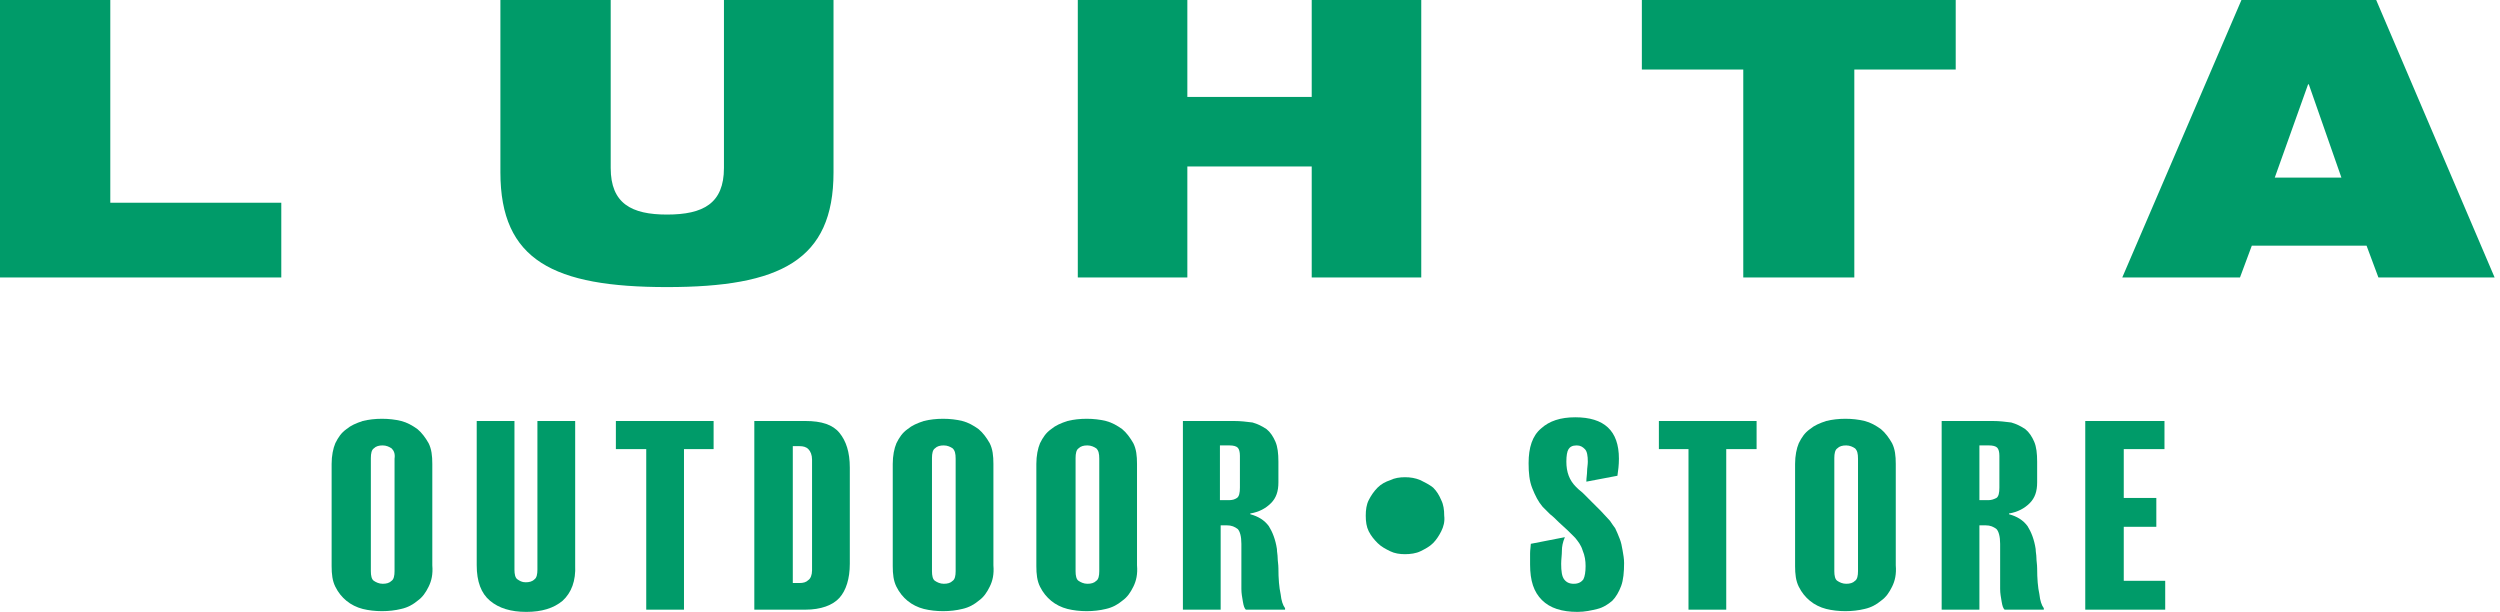 <svg width="143" height="35" viewBox="0 0 143 35" fill="none" xmlns="http://www.w3.org/2000/svg">
<g clip-path="url(#clip0)">
<path d="M121.394 15.871H128.127L128.804 14.051H135.367L136.045 15.871H142.692L135.918 0H128.211L121.394 15.871ZM133.928 10.157H130.117L132.022 4.825H132.064L133.928 10.157ZM99.758 15.871H106.067V3.978H111.867V0H93.914V3.978H99.715V15.871H99.758ZM75.03 15.871H81.296V0H75.03V5.544H67.916V0H61.65V15.871H67.916V9.522H75.03V15.871ZM28.623 9.861C28.623 14.897 31.672 16.421 38.15 16.421C44.628 16.421 47.677 14.897 47.677 9.861V0H41.41V9.607C41.41 11.639 40.225 12.273 38.15 12.273C36.118 12.273 34.932 11.639 34.932 9.607V0H28.623V9.861ZM0 15.871H16.09V11.596H6.309V0H0V15.871Z" fill="#009B69"/>
<path d="M22.399 25.647C22.272 25.562 22.102 25.478 21.891 25.478C21.679 25.478 21.51 25.52 21.383 25.647C21.256 25.732 21.213 25.943 21.213 26.197V32.672C21.213 32.926 21.256 33.138 21.383 33.222C21.51 33.307 21.679 33.392 21.891 33.392C22.102 33.392 22.272 33.349 22.399 33.222C22.526 33.138 22.568 32.926 22.568 32.672V26.239C22.611 25.943 22.526 25.774 22.399 25.647ZM24.516 33.561C24.347 33.9 24.177 34.154 23.881 34.365C23.627 34.577 23.331 34.746 22.949 34.831C22.611 34.915 22.23 34.958 21.849 34.958C21.467 34.958 21.086 34.915 20.748 34.831C20.409 34.746 20.07 34.577 19.816 34.365C19.562 34.154 19.35 33.9 19.181 33.561C19.012 33.222 18.969 32.842 18.969 32.376V26.536C18.969 26.07 19.054 25.647 19.181 25.351C19.35 25.012 19.52 24.758 19.816 24.547C20.07 24.335 20.366 24.208 20.748 24.081C21.086 23.996 21.467 23.954 21.849 23.954C22.23 23.954 22.611 23.996 22.949 24.081C23.288 24.166 23.584 24.335 23.881 24.547C24.135 24.758 24.347 25.054 24.516 25.351C24.685 25.689 24.728 26.07 24.728 26.536V32.334C24.77 32.842 24.685 33.222 24.516 33.561Z" fill="#009B69"/>
<path d="M32.18 34.365C31.672 34.788 30.994 35 30.105 35C29.216 35 28.538 34.788 28.03 34.365C27.522 33.942 27.268 33.265 27.268 32.334V24.081H29.427V32.588C29.427 32.842 29.47 33.053 29.597 33.138C29.724 33.222 29.851 33.307 30.063 33.307C30.274 33.307 30.444 33.265 30.571 33.138C30.698 33.053 30.74 32.842 30.74 32.588V24.081H32.9V32.334C32.942 33.222 32.688 33.9 32.18 34.365Z" fill="#009B69"/>
<path d="M36.965 34.873V25.689H35.228V24.081H40.818V25.689H39.124V34.873H36.965Z" fill="#009B69"/>
<path d="M45.348 33.349H45.729C45.941 33.349 46.11 33.307 46.237 33.18C46.364 33.096 46.449 32.884 46.449 32.63V26.282C46.449 26.028 46.364 25.816 46.237 25.689C46.11 25.562 45.941 25.52 45.729 25.52H45.348V33.349ZM48.016 24.758C48.397 25.224 48.609 25.858 48.609 26.747V32.249C48.609 33.096 48.397 33.773 48.016 34.196C47.635 34.619 46.957 34.873 46.068 34.873H43.147V24.081H46.068C47 24.081 47.635 24.293 48.016 24.758Z" fill="#009B69"/>
<path d="M54.494 25.647C54.367 25.562 54.198 25.478 53.986 25.478C53.774 25.478 53.605 25.52 53.478 25.647C53.351 25.732 53.309 25.943 53.309 26.197V32.672C53.309 32.926 53.351 33.138 53.478 33.222C53.605 33.307 53.774 33.392 53.986 33.392C54.198 33.392 54.367 33.349 54.494 33.222C54.621 33.138 54.663 32.926 54.663 32.672V26.239C54.663 25.943 54.621 25.774 54.494 25.647ZM56.611 33.561C56.442 33.9 56.273 34.154 55.976 34.365C55.722 34.577 55.426 34.746 55.045 34.831C54.706 34.915 54.325 34.958 53.944 34.958C53.563 34.958 53.181 34.915 52.843 34.831C52.504 34.746 52.165 34.577 51.911 34.365C51.657 34.154 51.446 33.9 51.276 33.561C51.107 33.222 51.065 32.842 51.065 32.376V26.536C51.065 26.07 51.149 25.647 51.276 25.351C51.446 25.012 51.615 24.758 51.911 24.547C52.165 24.335 52.462 24.208 52.843 24.081C53.181 23.996 53.563 23.954 53.944 23.954C54.325 23.954 54.706 23.996 55.045 24.081C55.383 24.166 55.68 24.335 55.976 24.547C56.23 24.758 56.442 25.054 56.611 25.351C56.781 25.689 56.823 26.07 56.823 26.536V32.334C56.865 32.842 56.781 33.222 56.611 33.561Z" fill="#009B69"/>
<path d="M62.709 25.647C62.581 25.562 62.412 25.478 62.2 25.478C61.989 25.478 61.819 25.52 61.692 25.647C61.565 25.732 61.523 25.943 61.523 26.197V32.672C61.523 32.926 61.565 33.138 61.692 33.222C61.819 33.307 61.989 33.392 62.2 33.392C62.412 33.392 62.581 33.349 62.709 33.222C62.836 33.138 62.878 32.926 62.878 32.672V26.239C62.878 25.943 62.836 25.774 62.709 25.647ZM64.826 33.561C64.656 33.9 64.487 34.154 64.191 34.365C63.936 34.577 63.64 34.746 63.259 34.831C62.92 34.915 62.539 34.958 62.158 34.958C61.777 34.958 61.396 34.915 61.057 34.831C60.718 34.746 60.38 34.577 60.126 34.365C59.872 34.154 59.66 33.9 59.49 33.561C59.321 33.222 59.279 32.842 59.279 32.376V26.536C59.279 26.07 59.364 25.647 59.49 25.351C59.66 25.012 59.829 24.758 60.126 24.547C60.38 24.335 60.676 24.208 61.057 24.081C61.396 23.996 61.777 23.954 62.158 23.954C62.539 23.954 62.92 23.996 63.259 24.081C63.598 24.166 63.894 24.335 64.191 24.547C64.445 24.758 64.656 25.054 64.826 25.351C64.995 25.689 65.037 26.07 65.037 26.536V32.334C65.08 32.842 64.995 33.222 64.826 33.561Z" fill="#009B69"/>
<path d="M70.753 28.483C70.88 28.398 70.923 28.186 70.923 27.89V26.07C70.923 25.858 70.88 25.689 70.796 25.605C70.711 25.52 70.542 25.478 70.33 25.478H69.78V28.609H70.288C70.499 28.609 70.626 28.567 70.753 28.483ZM67.62 24.081H70.584C70.965 24.081 71.304 24.123 71.643 24.166C71.939 24.25 72.193 24.377 72.447 24.547C72.659 24.716 72.828 24.97 72.955 25.266C73.082 25.562 73.125 25.943 73.125 26.409V27.594C73.125 28.102 72.998 28.483 72.701 28.779C72.405 29.075 72.024 29.287 71.516 29.371V29.414C71.981 29.541 72.32 29.752 72.574 30.091C72.786 30.429 72.955 30.852 73.04 31.403C73.04 31.572 73.082 31.741 73.082 31.91C73.082 32.08 73.125 32.291 73.125 32.503C73.125 33.096 73.167 33.603 73.252 33.984C73.294 34.365 73.379 34.619 73.506 34.788V34.873H71.261C71.177 34.788 71.135 34.661 71.092 34.407C71.05 34.154 71.007 33.942 71.007 33.688V31.106C71.007 30.683 70.923 30.387 70.796 30.26C70.626 30.133 70.457 30.048 70.161 30.048H69.822V34.873H67.662V24.081H67.62Z" fill="#009B69"/>
<path d="M82.44 30.387C82.313 30.641 82.144 30.895 81.974 31.064C81.763 31.276 81.508 31.403 81.254 31.53C81 31.657 80.662 31.699 80.365 31.699C80.069 31.699 79.772 31.657 79.518 31.53C79.264 31.403 79.01 31.276 78.799 31.064C78.587 30.852 78.418 30.641 78.29 30.387C78.163 30.133 78.121 29.837 78.121 29.498C78.121 29.16 78.163 28.863 78.29 28.609C78.418 28.355 78.587 28.102 78.799 27.89C79.01 27.678 79.264 27.551 79.518 27.467C79.772 27.34 80.069 27.297 80.365 27.297C80.662 27.297 80.958 27.34 81.254 27.467C81.508 27.594 81.763 27.721 81.974 27.89C82.186 28.102 82.313 28.313 82.44 28.609C82.567 28.863 82.609 29.16 82.609 29.498C82.652 29.837 82.567 30.133 82.44 30.387Z" fill="#009B69"/>
<path d="M89.341 31.487C89.341 31.741 89.299 31.995 89.299 32.249C89.299 32.672 89.341 32.969 89.468 33.138C89.596 33.307 89.765 33.392 90.019 33.392C90.273 33.392 90.442 33.307 90.569 33.138C90.654 32.969 90.696 32.715 90.696 32.376C90.696 32.08 90.654 31.784 90.527 31.487C90.442 31.191 90.273 30.979 90.104 30.768C89.977 30.641 89.85 30.514 89.68 30.345C89.511 30.175 89.341 30.048 89.172 29.879C89.003 29.71 88.833 29.541 88.664 29.413C88.495 29.244 88.368 29.117 88.24 28.99C87.987 28.694 87.817 28.355 87.648 27.932C87.478 27.509 87.436 27.044 87.436 26.493C87.436 25.605 87.648 24.927 88.156 24.504C88.622 24.081 89.257 23.869 90.104 23.869C91.755 23.869 92.602 24.631 92.602 26.239C92.602 26.62 92.559 26.917 92.517 27.213L90.739 27.551C90.739 27.34 90.781 27.128 90.781 26.959C90.781 26.79 90.823 26.578 90.823 26.409C90.823 26.07 90.781 25.816 90.654 25.689C90.527 25.562 90.4 25.478 90.188 25.478C89.934 25.478 89.807 25.562 89.722 25.689C89.638 25.816 89.596 26.07 89.596 26.409C89.596 27.001 89.765 27.467 90.146 27.848C90.231 27.932 90.358 28.059 90.527 28.186C90.696 28.355 90.823 28.483 91.035 28.694C91.204 28.863 91.416 29.075 91.585 29.244C91.755 29.413 91.924 29.625 92.094 29.794C92.178 29.921 92.263 30.048 92.39 30.218C92.475 30.387 92.559 30.599 92.644 30.81C92.729 31.022 92.771 31.233 92.813 31.487C92.856 31.741 92.898 31.953 92.898 32.207C92.898 32.715 92.856 33.18 92.729 33.519C92.602 33.857 92.432 34.154 92.221 34.365C91.967 34.577 91.713 34.746 91.374 34.831C91.035 34.915 90.654 35 90.231 35C89.341 35 88.664 34.788 88.198 34.323C87.732 33.857 87.521 33.222 87.521 32.291C87.521 32.122 87.521 31.91 87.521 31.657C87.521 31.445 87.563 31.233 87.563 31.106L89.511 30.726C89.384 31.022 89.341 31.276 89.341 31.487Z" fill="#009B69"/>
<path d="M96.582 34.873V25.689H94.888V24.081H100.477V25.689H98.741V34.873H96.582Z" fill="#009B69"/>
<path d="M106.109 25.647C105.982 25.562 105.813 25.478 105.601 25.478C105.389 25.478 105.22 25.52 105.093 25.647C104.966 25.732 104.923 25.943 104.923 26.197V32.672C104.923 32.926 104.966 33.138 105.093 33.222C105.22 33.307 105.389 33.392 105.601 33.392C105.813 33.392 105.982 33.349 106.109 33.222C106.236 33.138 106.278 32.926 106.278 32.672V26.239C106.278 25.943 106.236 25.774 106.109 25.647ZM108.226 33.561C108.057 33.9 107.887 34.154 107.591 34.365C107.337 34.577 107.04 34.746 106.659 34.831C106.321 34.915 105.94 34.958 105.558 34.958C105.177 34.958 104.796 34.915 104.458 34.831C104.119 34.746 103.78 34.577 103.526 34.365C103.272 34.154 103.06 33.9 102.891 33.561C102.722 33.222 102.679 32.842 102.679 32.376V26.536C102.679 26.07 102.764 25.647 102.891 25.351C103.06 25.012 103.23 24.758 103.526 24.547C103.78 24.335 104.076 24.208 104.458 24.081C104.796 23.996 105.177 23.954 105.558 23.954C105.94 23.954 106.321 23.996 106.659 24.081C106.998 24.166 107.294 24.335 107.591 24.547C107.845 24.758 108.057 25.054 108.226 25.351C108.395 25.689 108.438 26.07 108.438 26.536V32.334C108.48 32.842 108.395 33.222 108.226 33.561Z" fill="#009B69"/>
<path d="M114.196 28.483C114.323 28.398 114.365 28.186 114.365 27.89V26.07C114.365 25.858 114.323 25.689 114.238 25.605C114.154 25.52 113.984 25.478 113.773 25.478H113.222V28.609H113.73C113.9 28.609 114.027 28.567 114.196 28.483ZM111.021 24.081H113.984C114.366 24.081 114.704 24.123 115.043 24.166C115.339 24.25 115.593 24.377 115.847 24.547C116.059 24.716 116.229 24.97 116.356 25.266C116.483 25.562 116.525 25.943 116.525 26.409V27.594C116.525 28.102 116.398 28.483 116.102 28.779C115.805 29.075 115.424 29.287 114.916 29.371V29.414C115.382 29.541 115.72 29.752 115.974 30.091C116.186 30.429 116.356 30.852 116.44 31.403C116.44 31.572 116.483 31.741 116.483 31.91C116.483 32.08 116.525 32.291 116.525 32.503C116.525 33.096 116.567 33.603 116.652 33.984C116.694 34.365 116.779 34.619 116.906 34.788V34.873H114.662C114.577 34.788 114.535 34.661 114.493 34.407C114.45 34.154 114.408 33.942 114.408 33.688V31.106C114.408 30.683 114.323 30.387 114.196 30.26C114.027 30.133 113.857 30.048 113.561 30.048H113.222V34.873H111.063V24.081H111.021Z" fill="#009B69"/>
<path d="M121.479 30.133V33.222H123.85V34.873H119.277V24.081H123.808V25.689H121.479V28.483H123.342V30.133H121.479Z" fill="#009B69"/>
</g>
<defs>
<clipPath id="clip0">
<rect width="142.692" height="35" fill="white"/>
</clipPath>
</defs>
</svg>
